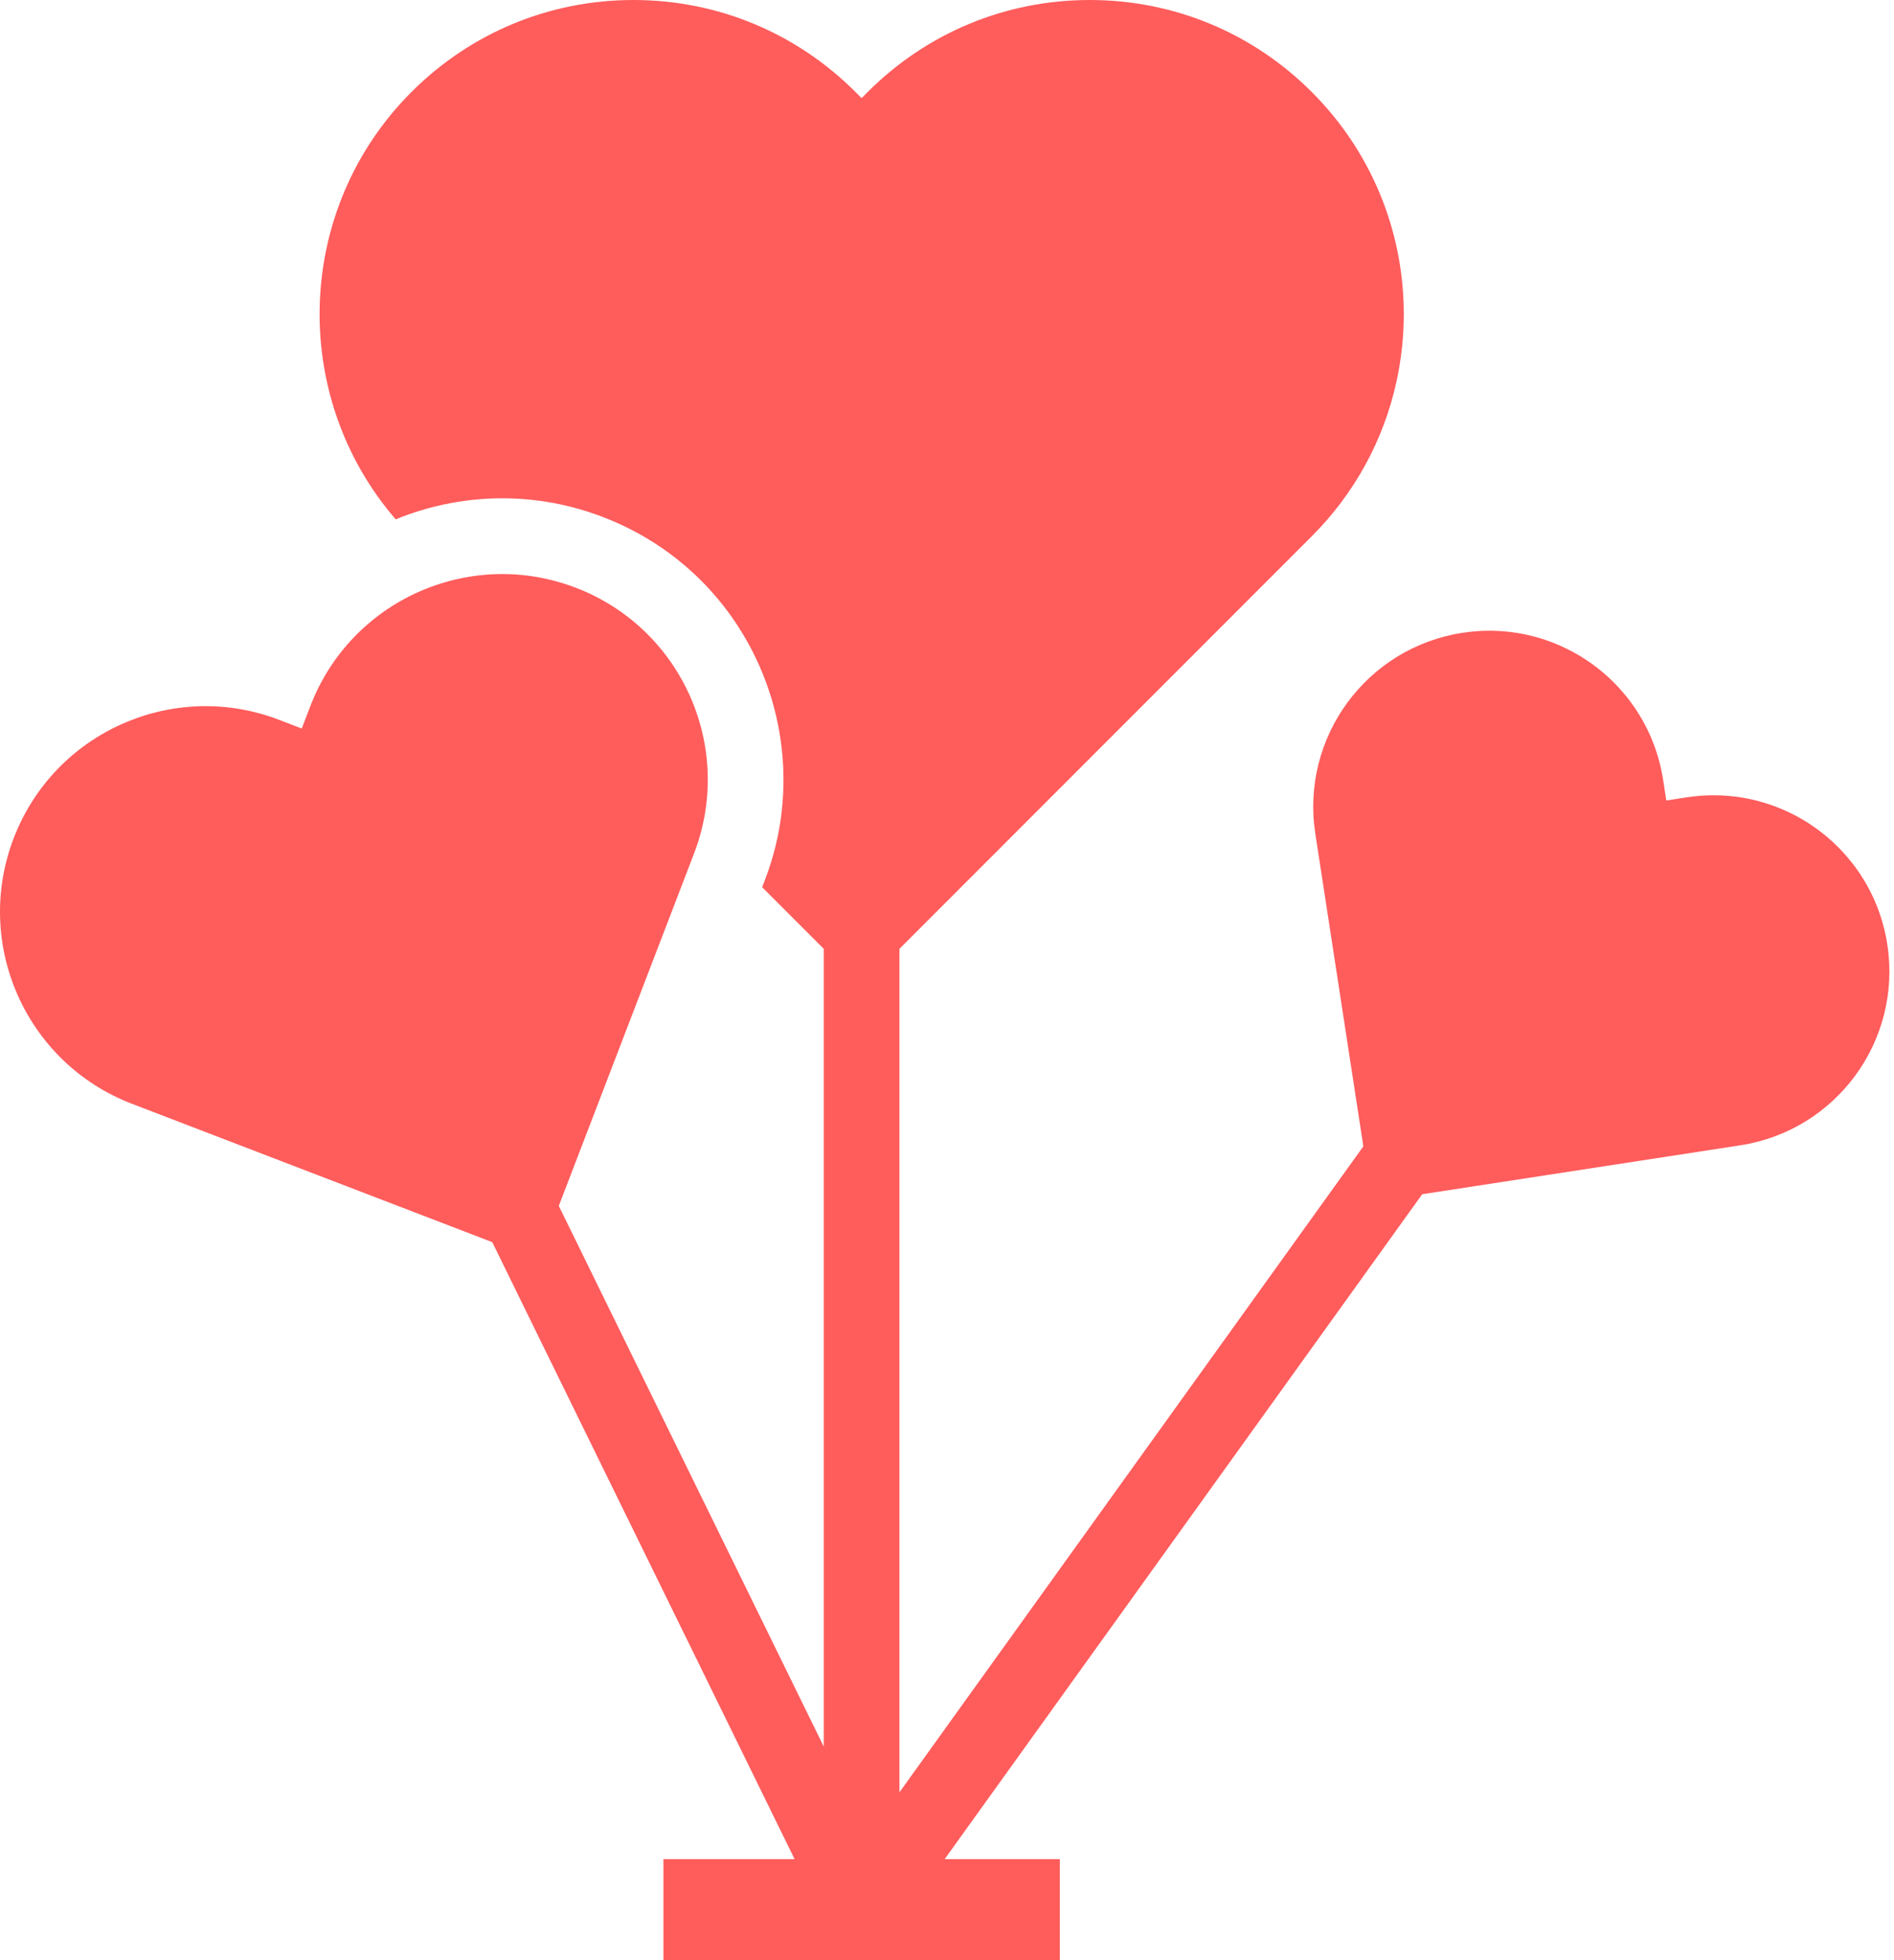 <svg width="145" height="150" viewBox="0 0 145 150" fill="none" xmlns="http://www.w3.org/2000/svg">
<path d="M144.49 72.284C144.475 72.179 144.458 72.077 144.438 71.973C144.421 71.87 144.402 71.768 144.38 71.666C144.355 71.534 144.326 71.405 144.297 71.275C144.272 71.175 144.249 71.074 144.222 70.974C144.179 70.802 144.133 70.632 144.081 70.464C144.052 70.362 144.019 70.259 143.986 70.159C143.969 70.101 143.95 70.043 143.928 69.987C143.913 69.938 143.897 69.892 143.88 69.846C143.87 69.815 143.861 69.786 143.849 69.757C143.83 69.703 143.81 69.649 143.789 69.595C143.716 69.394 143.635 69.195 143.55 68.998C143.515 68.916 143.48 68.837 143.443 68.756C143.403 68.665 143.36 68.575 143.316 68.484C143.262 68.372 143.206 68.26 143.148 68.148C143.115 68.082 143.08 68.018 143.045 67.954C142.995 67.86 142.943 67.765 142.891 67.672C142.866 67.628 142.839 67.582 142.814 67.539C142.758 67.441 142.7 67.344 142.64 67.249C142.564 67.127 142.487 67.008 142.408 66.888C142.365 66.824 142.323 66.76 142.278 66.697C142.234 66.631 142.19 66.567 142.141 66.504C142.099 66.442 142.054 66.38 142.008 66.32C141.954 66.245 141.898 66.171 141.84 66.098C141.714 65.934 141.583 65.773 141.45 65.615C141.359 65.507 141.266 65.402 141.171 65.298C141.04 65.151 140.905 65.01 140.768 64.871C140.631 64.732 140.489 64.595 140.347 64.462C140.204 64.33 140.057 64.199 139.908 64.073C139.835 64.01 139.759 63.948 139.684 63.886C139.533 63.762 139.379 63.642 139.222 63.526C139.066 63.409 138.905 63.297 138.745 63.187C138.498 63.018 138.243 62.856 137.984 62.705C137.916 62.665 137.849 62.626 137.781 62.59C137.762 62.578 137.74 62.566 137.721 62.555C137.661 62.522 137.601 62.489 137.541 62.456C137.507 62.439 137.474 62.419 137.439 62.402C137.369 62.365 137.3 62.331 137.23 62.296C137.147 62.253 137.064 62.213 136.981 62.174C136.89 62.13 136.8 62.087 136.707 62.047C136.616 62.004 136.523 61.964 136.431 61.925C136.251 61.848 136.067 61.774 135.884 61.705C135.76 61.658 135.637 61.616 135.513 61.573C135.486 61.564 135.459 61.554 135.432 61.546C135.302 61.502 135.173 61.461 135.043 61.423C134.856 61.367 134.665 61.312 134.472 61.264C134.371 61.239 134.271 61.214 134.17 61.193C134.116 61.179 134.064 61.168 134.01 61.156C133.935 61.141 133.859 61.125 133.784 61.11C133.527 61.059 133.268 61.015 133.005 60.98C132.808 60.953 132.609 60.93 132.408 60.913C132.007 60.876 131.601 60.857 131.191 60.857C130.511 60.857 129.822 60.909 129.13 61.015L127.567 61.257L127.328 59.694C127.31 59.58 127.291 59.464 127.27 59.352C127.254 59.267 127.239 59.182 127.221 59.097C127.186 58.927 127.15 58.759 127.111 58.592C127.092 58.509 127.071 58.426 127.049 58.343C126.991 58.123 126.93 57.905 126.862 57.69C126.831 57.592 126.798 57.493 126.765 57.397C126.744 57.335 126.723 57.273 126.702 57.211C126.673 57.132 126.644 57.053 126.615 56.974C126.557 56.817 126.495 56.663 126.429 56.508C126.396 56.433 126.363 56.355 126.331 56.28C126.296 56.203 126.261 56.127 126.226 56.052C126.192 55.977 126.157 55.901 126.12 55.828C126.072 55.727 126.022 55.629 125.971 55.532C125.935 55.459 125.896 55.386 125.855 55.314C125.817 55.241 125.776 55.169 125.736 55.098C125.654 54.955 125.571 54.812 125.484 54.673C125.37 54.487 125.251 54.304 125.127 54.124C125.003 53.944 124.876 53.769 124.745 53.595C124.69 53.523 124.634 53.452 124.578 53.38C124.534 53.324 124.488 53.268 124.441 53.212C124.339 53.087 124.235 52.963 124.126 52.841C123.983 52.677 123.837 52.519 123.686 52.364C123.611 52.287 123.533 52.209 123.456 52.134C123.404 52.08 123.35 52.03 123.294 51.978C123.247 51.933 123.201 51.889 123.153 51.844C123.145 51.837 123.137 51.831 123.129 51.823C123.11 51.806 123.089 51.786 123.07 51.769C123.068 51.767 123.066 51.765 123.064 51.763C122.958 51.667 122.849 51.572 122.741 51.479C122.635 51.388 122.527 51.301 122.419 51.215C122.38 51.184 122.341 51.153 122.301 51.122C122.194 51.039 122.088 50.958 121.98 50.878C121.698 50.672 121.408 50.477 121.111 50.291C120.962 50.198 120.811 50.109 120.659 50.023C120.583 49.98 120.506 49.938 120.429 49.895C120.276 49.812 120.12 49.731 119.963 49.654C119.648 49.499 119.328 49.356 119.001 49.225C118.879 49.176 118.756 49.13 118.632 49.084C118.508 49.039 118.383 48.995 118.257 48.952C118.174 48.925 118.089 48.898 118.004 48.871C117.896 48.836 117.786 48.805 117.676 48.773C117.641 48.763 117.606 48.753 117.571 48.744C117.461 48.713 117.349 48.684 117.237 48.657C117.063 48.614 116.891 48.574 116.716 48.539C116.629 48.522 116.54 48.504 116.453 48.489C116.378 48.473 116.302 48.46 116.225 48.448C116.059 48.419 115.891 48.396 115.723 48.375C115.612 48.359 115.5 48.348 115.388 48.336C115.046 48.301 114.701 48.278 114.351 48.27C114.245 48.268 114.137 48.266 114.028 48.266H114.026C113.348 48.266 112.659 48.319 111.965 48.425C104.61 49.555 99.566 56.433 100.696 63.787L104.375 87.724L99.856 94.014L68.861 137.153V72.606L100.424 41.039C103.691 37.778 105.934 33.679 106.915 29.183C107.282 27.499 107.47 25.768 107.47 24.041C107.47 21.067 106.931 18.158 105.866 15.391C104.653 12.246 102.823 9.437 100.426 7.042C95.886 2.5 89.851 0 83.429 0C77.007 0 70.97 2.5 66.428 7.042L65.963 7.509L65.495 7.042C60.952 2.5 54.914 0 48.497 0C42.077 0 36.04 2.5 31.498 7.042C22.545 15.994 22.144 30.309 30.292 39.743C30.938 39.478 31.594 39.245 32.263 39.045C32.976 38.831 33.7 38.653 34.434 38.512C35.18 38.371 35.935 38.269 36.697 38.205C37.278 38.157 37.869 38.132 38.453 38.132C41.09 38.132 43.686 38.615 46.165 39.567C51.533 41.629 55.778 45.654 58.119 50.913C59.586 54.209 60.204 57.841 59.91 61.413C59.85 62.176 59.746 62.933 59.605 63.685C59.462 64.423 59.282 65.155 59.064 65.876C58.911 66.382 58.737 66.886 58.546 67.382L58.349 67.893L63.065 72.608V133.658L46.103 99.06L42.78 92.281L53.137 65.306C53.392 64.643 53.599 63.975 53.759 63.302C53.946 62.518 54.07 61.732 54.134 60.946C54.354 58.281 53.881 55.644 52.824 53.266C51.186 49.588 48.145 46.535 44.088 44.978C43.74 44.845 43.391 44.725 43.039 44.617C42.805 44.546 42.571 44.48 42.336 44.42C41.984 44.329 41.631 44.252 41.277 44.186C40.688 44.078 40.099 44.005 39.509 43.964C39.42 43.958 39.332 43.953 39.245 43.949C38.657 43.92 38.072 43.924 37.491 43.958C37.384 43.966 37.278 43.974 37.172 43.981C36.376 44.047 35.588 44.173 34.817 44.358C29.935 45.519 25.694 48.991 23.761 54.027L23.1 55.751L21.377 55.088C21.261 55.044 21.145 55.001 21.029 54.959C20.679 54.833 20.329 54.721 19.978 54.622C19.742 54.557 19.507 54.497 19.273 54.443C19.037 54.387 18.801 54.338 18.566 54.296C17.977 54.188 17.387 54.112 16.798 54.074C16.62 54.062 16.445 54.053 16.269 54.047C15.954 54.037 15.639 54.035 15.324 54.043C15.185 54.047 15.048 54.053 14.909 54.06C14.356 54.091 13.807 54.149 13.265 54.236H13.263C12.99 54.28 12.722 54.331 12.453 54.387C12.187 54.445 11.92 54.51 11.655 54.58C11.522 54.617 11.391 54.653 11.259 54.692C10.998 54.771 10.738 54.856 10.481 54.947C10.094 55.084 9.714 55.237 9.339 55.403C5.661 57.041 2.608 60.082 1.049 64.139C-2.065 72.251 1.988 81.352 10.098 84.466L37.686 95.055L41.012 101.844L60.834 142.272H50.788V150H81.138V142.272H72.319L104.493 97.495L108.88 91.388L133.222 87.646C136.898 87.082 139.999 85.081 142.039 82.301C144.077 79.521 145.056 75.962 144.49 72.284ZM65.961 146.152H65.965L65.963 146.154L65.961 146.152Z" fill="#FF5C5C"/>
</svg>

